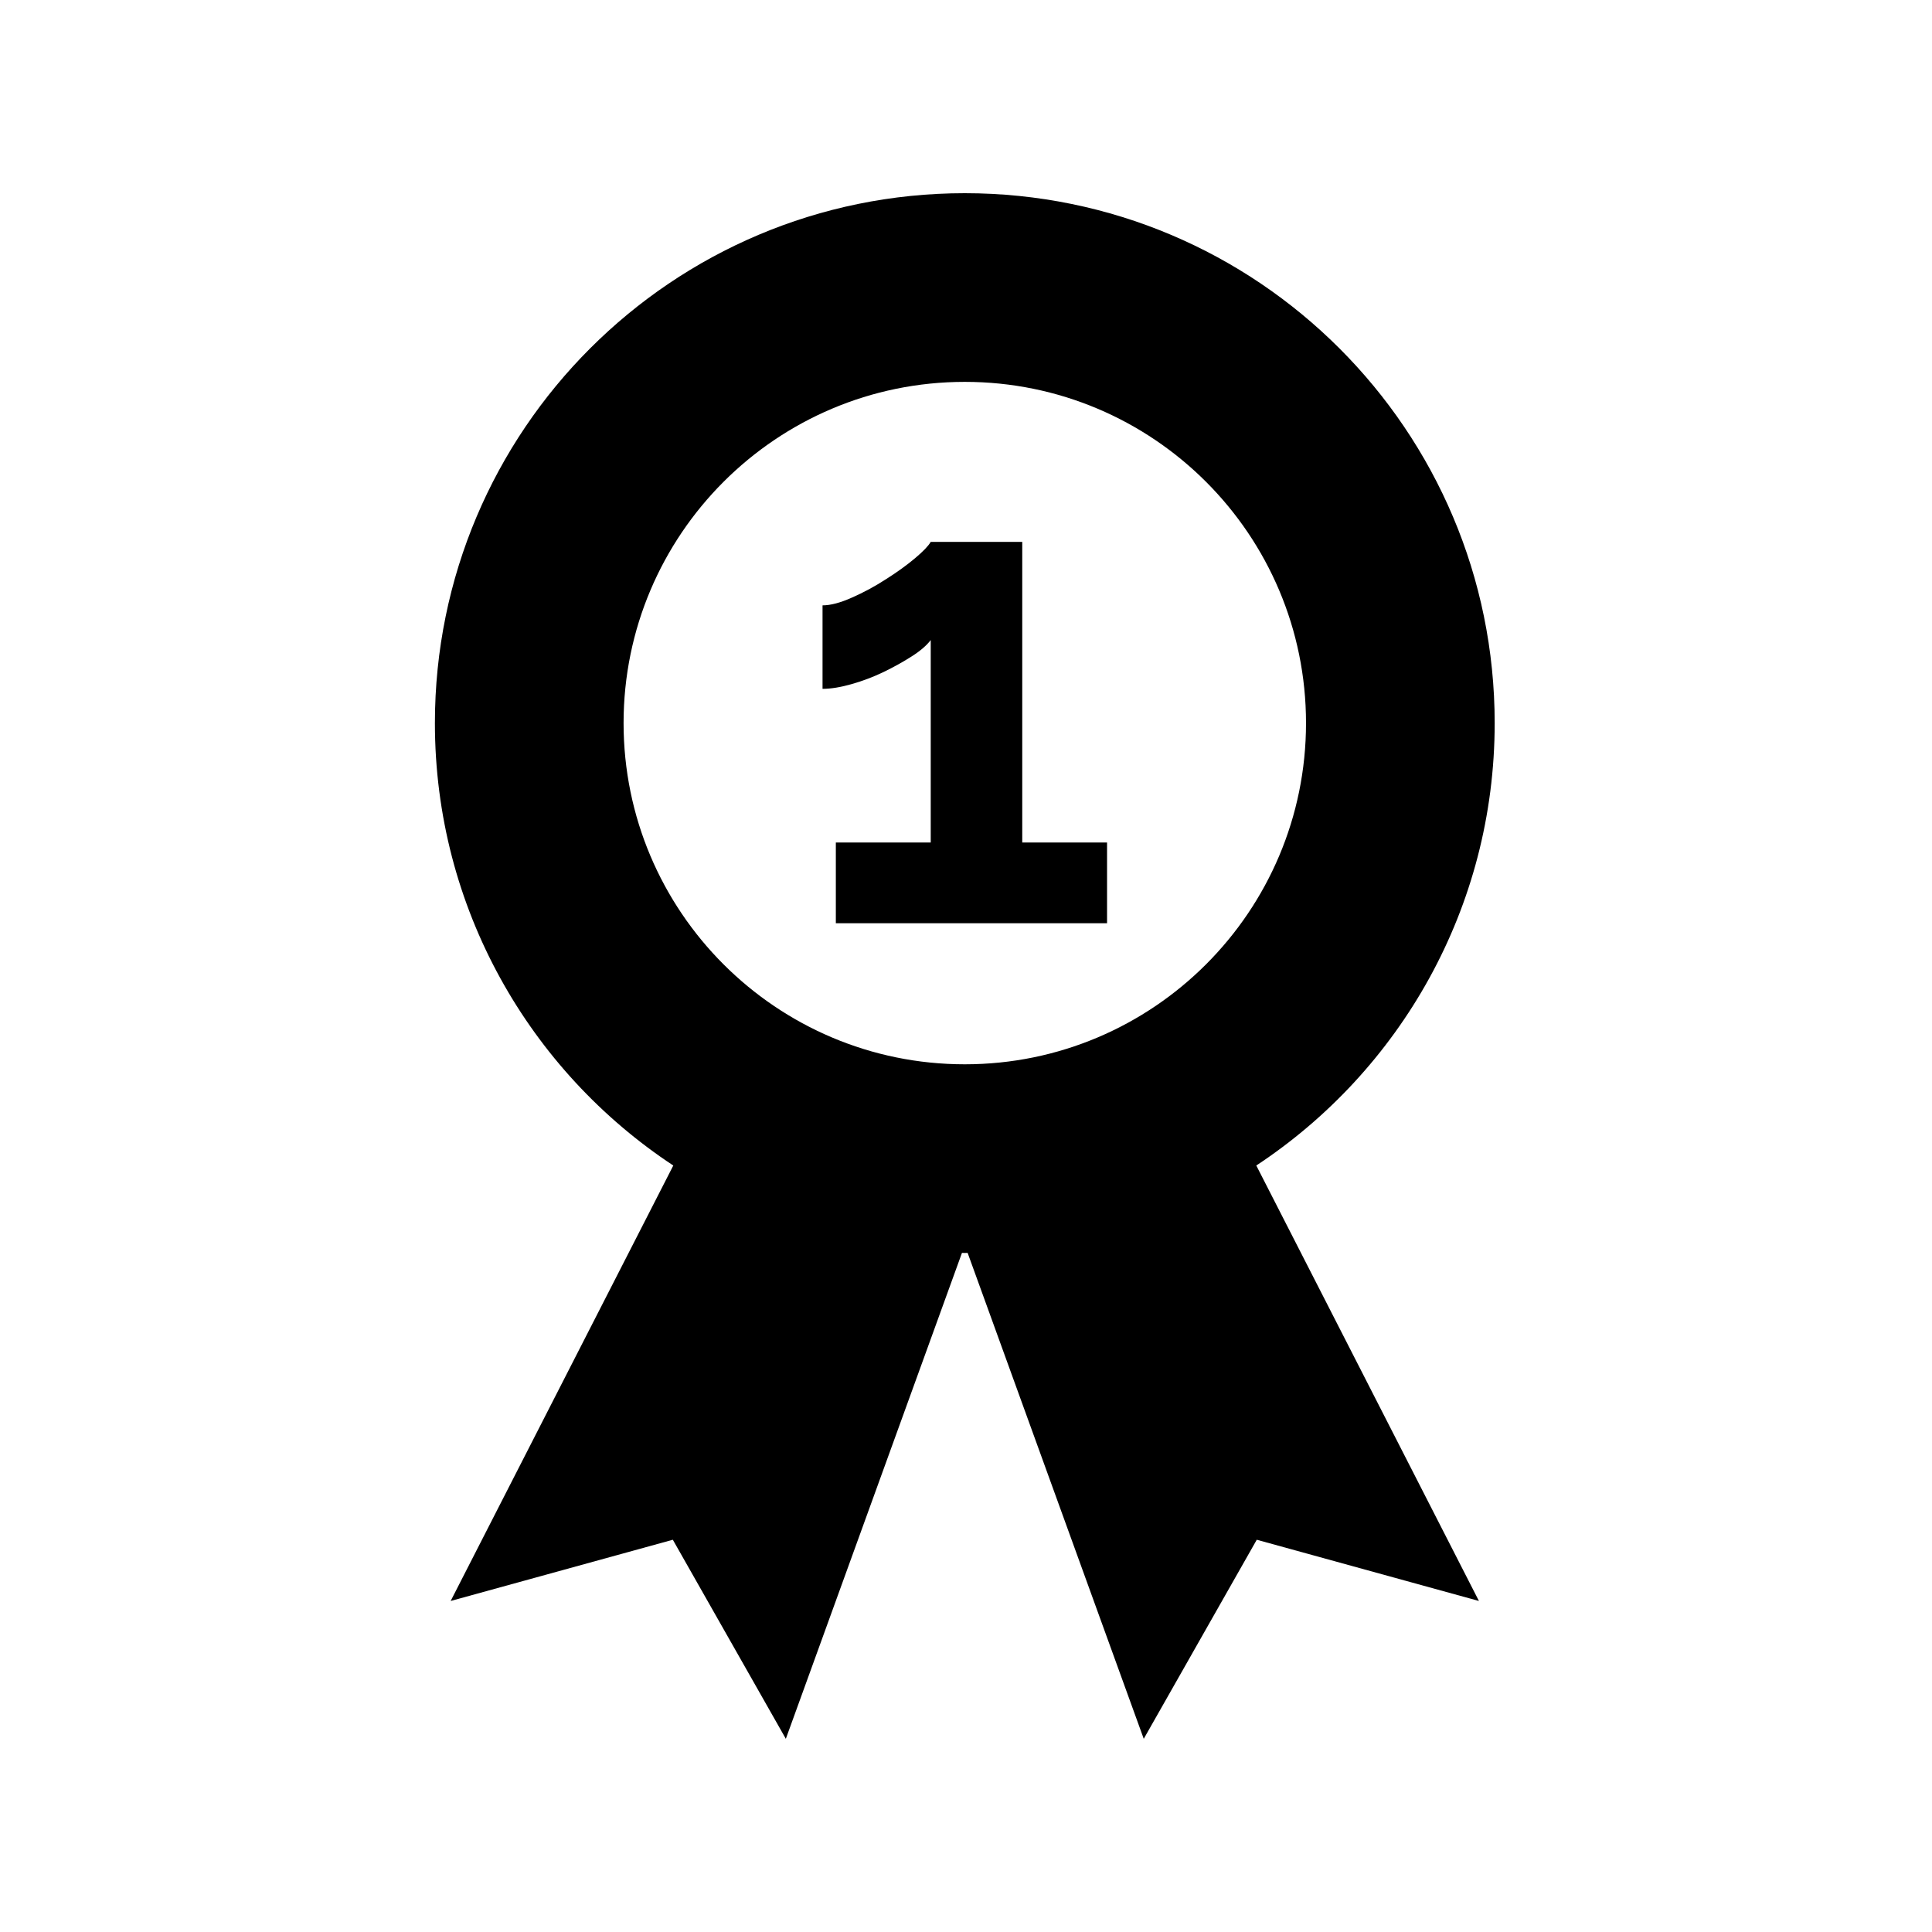 <?xml version="1.0" encoding="UTF-8"?>
<svg xmlns="http://www.w3.org/2000/svg" xmlns:xlink="http://www.w3.org/1999/xlink" width="810pt" height="810pt" viewBox="0 0 810 810" version="1.2">
<defs>
<clipPath id="clip1">
  <path d="M 182.25 81 L 627 81 L 627 729 L 182.25 729 Z M 182.25 81 "/>
</clipPath>
</defs>
<g id="surface1">
<g clip-path="url(#clip1)" clip-rule="nonzero">
<path style=" stroke:none;fill-rule:nonzero;fill:rgb(0%,0%,0%);fill-opacity:1;" d="M 404.492 446.211 C 325.512 446.211 261.438 382.141 261.438 303.156 C 261.438 224.176 325.512 160.102 404.492 160.102 C 483.477 160.102 547.551 224.176 547.551 303.156 C 547.551 382.141 483.477 446.211 404.492 446.211 Z M 626.652 303.156 C 626.652 180.469 527.18 81 404.492 81 C 281.809 81 182.336 180.469 182.336 303.156 C 182.336 380.676 222.086 448.941 282.281 488.648 L 188.941 671.215 C 188.941 671.215 276.664 647.012 282.086 645.547 C 286.949 654.09 329.465 729 329.465 729 L 403.309 525.273 C 403.703 525.273 404.098 525.312 404.492 525.312 C 404.891 525.312 405.285 525.273 405.68 525.273 L 479.523 729 C 479.523 729 522.039 654.09 526.902 645.547 C 532.32 647.012 620.047 671.215 620.047 671.215 L 526.707 488.648 C 586.902 448.941 626.652 380.676 626.652 303.156 "/>
</g>
<path style=" stroke:none;fill-rule:nonzero;fill:rgb(0%,0%,0%);fill-opacity:1;" d="M 428.582 227.18 L 390.215 227.18 C 389.266 228.84 387.09 231.137 383.652 234.023 C 380.172 236.949 376.137 239.875 371.43 242.844 C 366.801 245.848 362.016 248.418 357.152 250.555 C 352.285 252.73 348.215 253.797 344.852 253.797 L 344.852 288.801 C 348.371 288.801 352.445 288.129 357.031 286.824 C 361.582 285.516 366.051 283.855 370.32 281.801 C 374.594 279.742 378.59 277.527 382.227 275.195 C 385.867 272.902 388.516 270.566 390.215 268.352 L 390.215 353.227 L 350.43 353.227 L 350.43 387.082 L 464.137 387.082 L 464.137 353.227 L 428.582 353.227 L 428.582 227.18 "/>
</g>
</svg>
